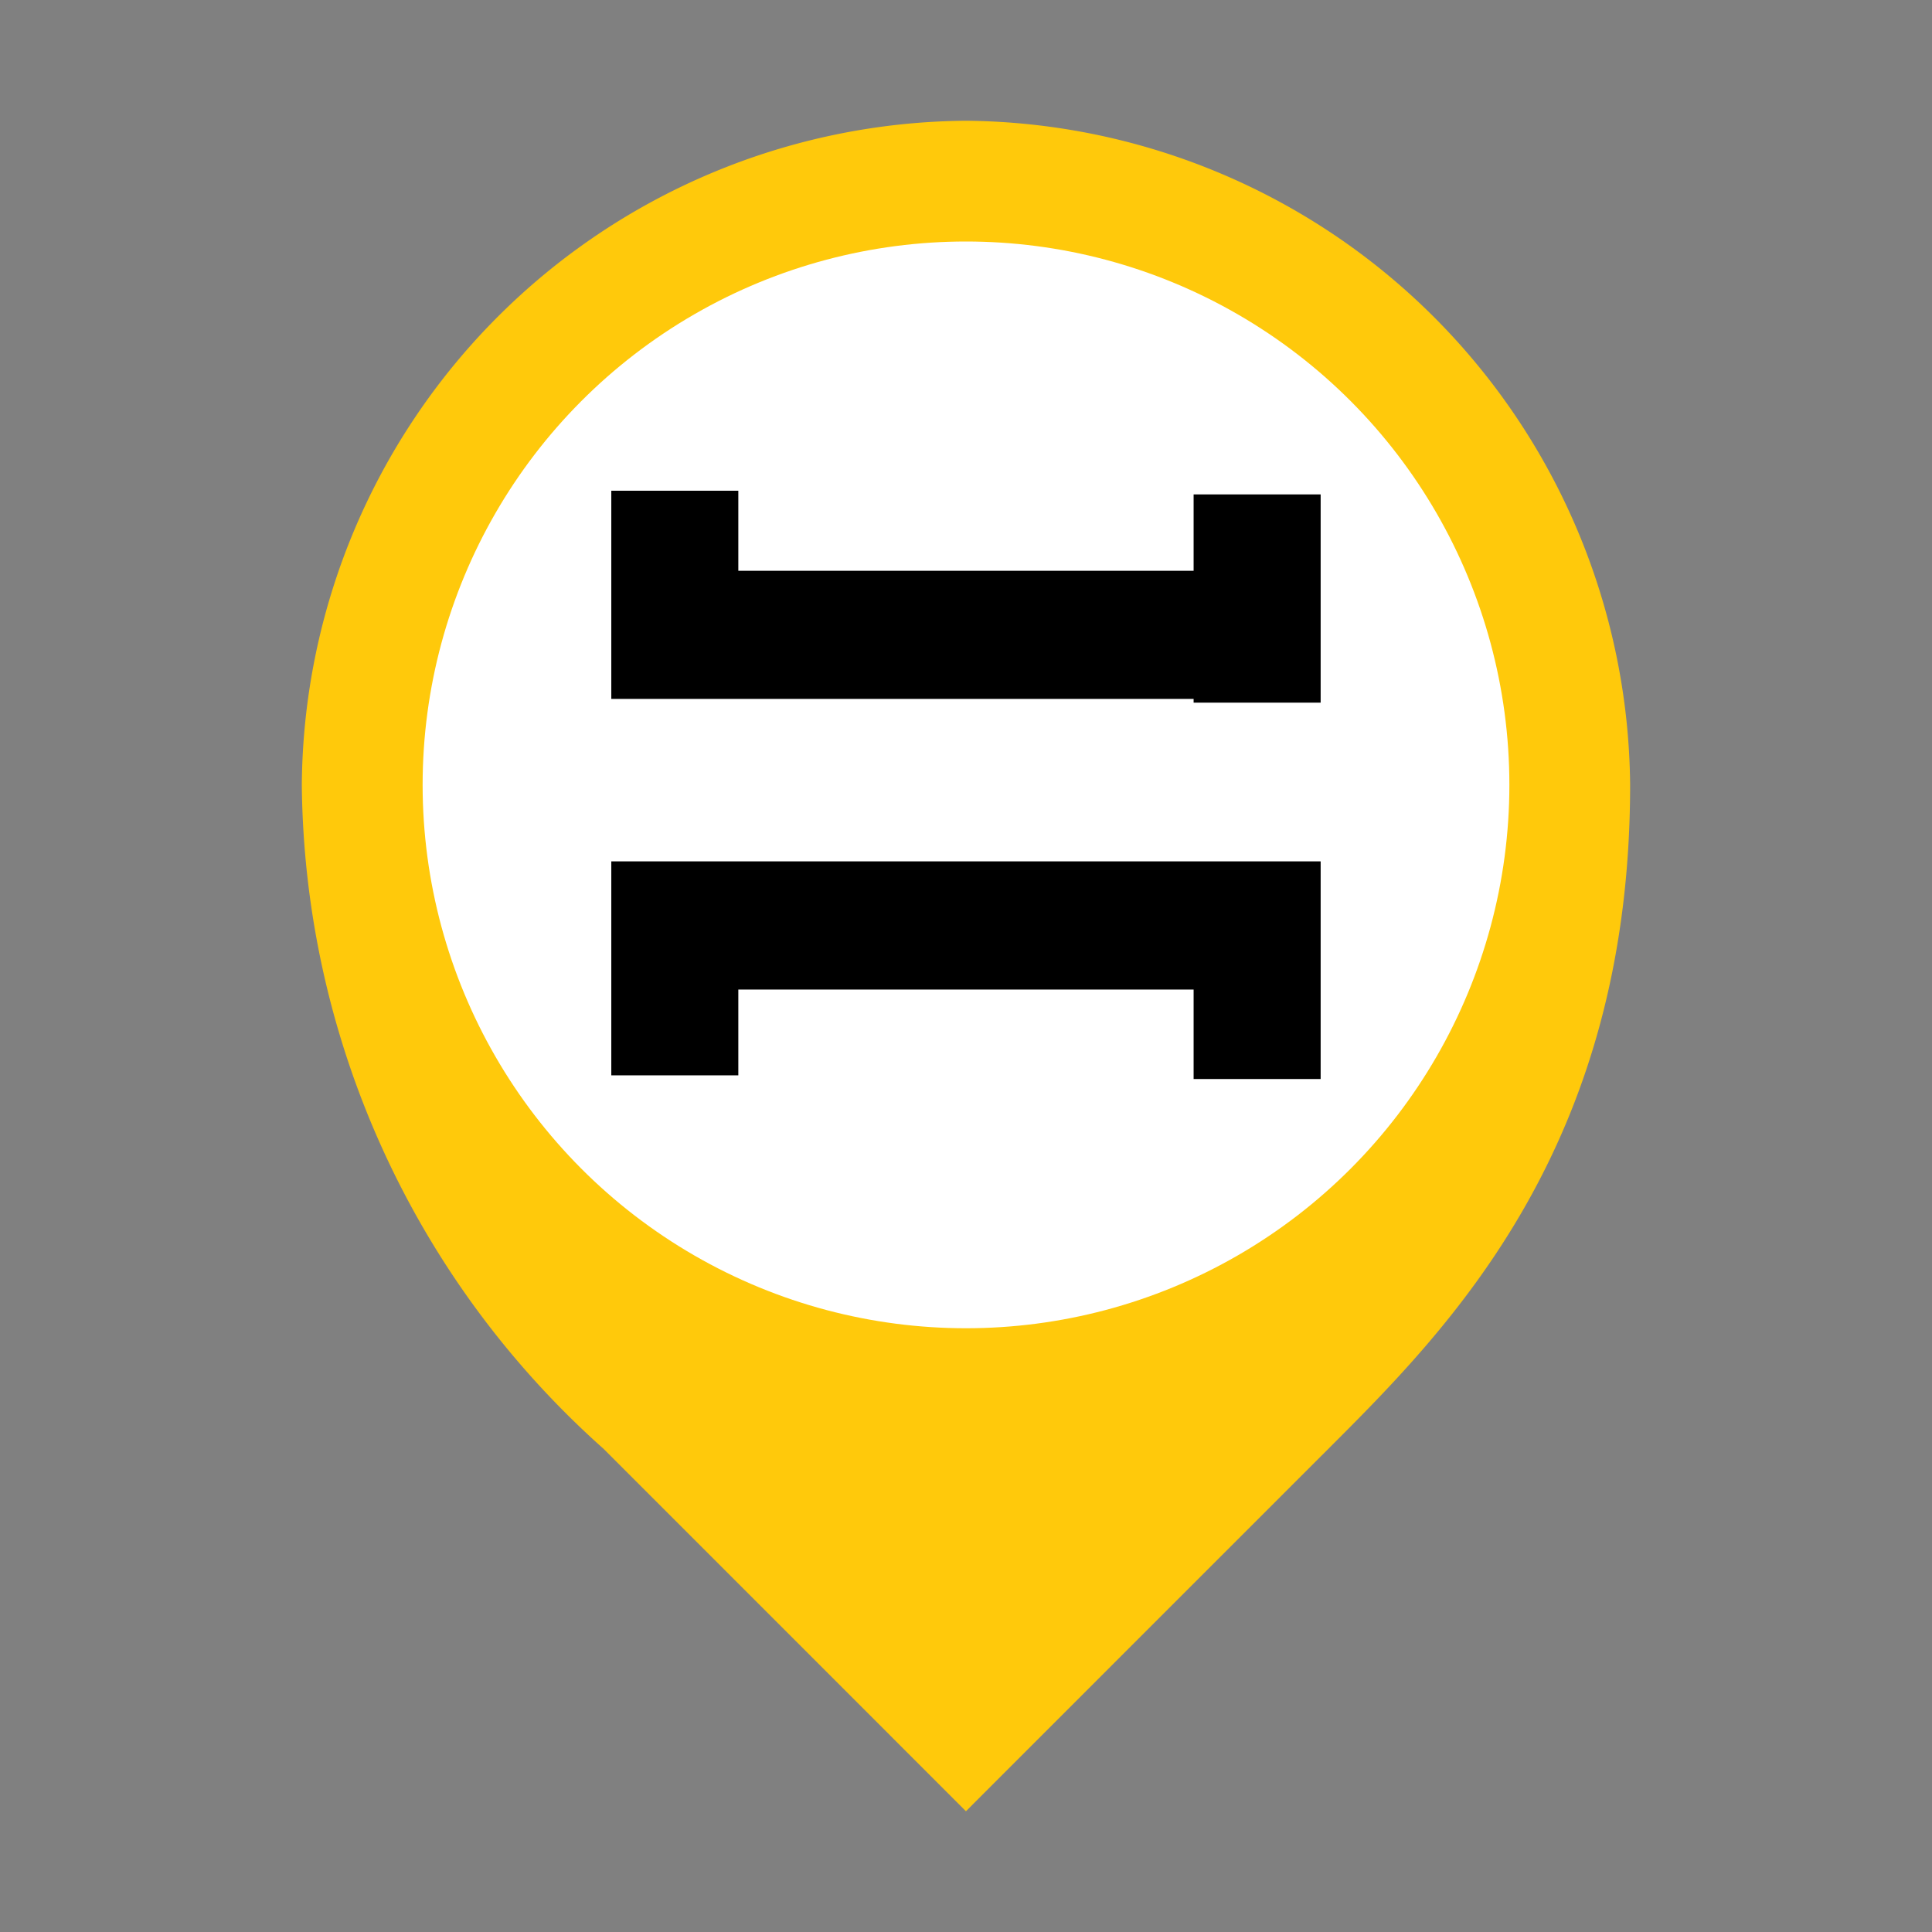 <svg xmlns="http://www.w3.org/2000/svg" width="32" height="32" viewBox="0 0 32 32"><rect x="0" y="0" width="32" height="32" fill="#808080" stroke="none"/><defs><style>.a{fill:#ffc90b;}.b{fill:#fff;}</style></defs><title>Bridge_Ban</title><path class="a" d="M15.999,30s3.45-3.451,6-6C24,22,27,19,27,13A11.098,11.098,0,0,0,15.999,2a11.083,11.083,0,0,0-11,11A14.91,14.91,0,0,0,10,24C13,27,15.999,30,15.999,30Z"/><circle class="b" cx="16" cy="13" r="9"/><polygon points="10.125 14.267 10.125 16.39 10.125 17.811 12.229 17.811 12.229 16.39 19.77 16.39 19.77 17.872 21.874 17.872 21.874 16.39 21.874 14.329 21.874 14.267 12.229 14.267 10.125 14.267"/><polygon points="19.77 8.189 19.77 9.454 12.229 9.454 12.229 8.128 10.125 8.128 10.125 9.454 10.125 11.576 12.229 11.576 19.77 11.576 19.77 11.638 21.874 11.638 21.874 11.576 21.874 9.454 21.874 8.189 19.77 8.189"/></svg>